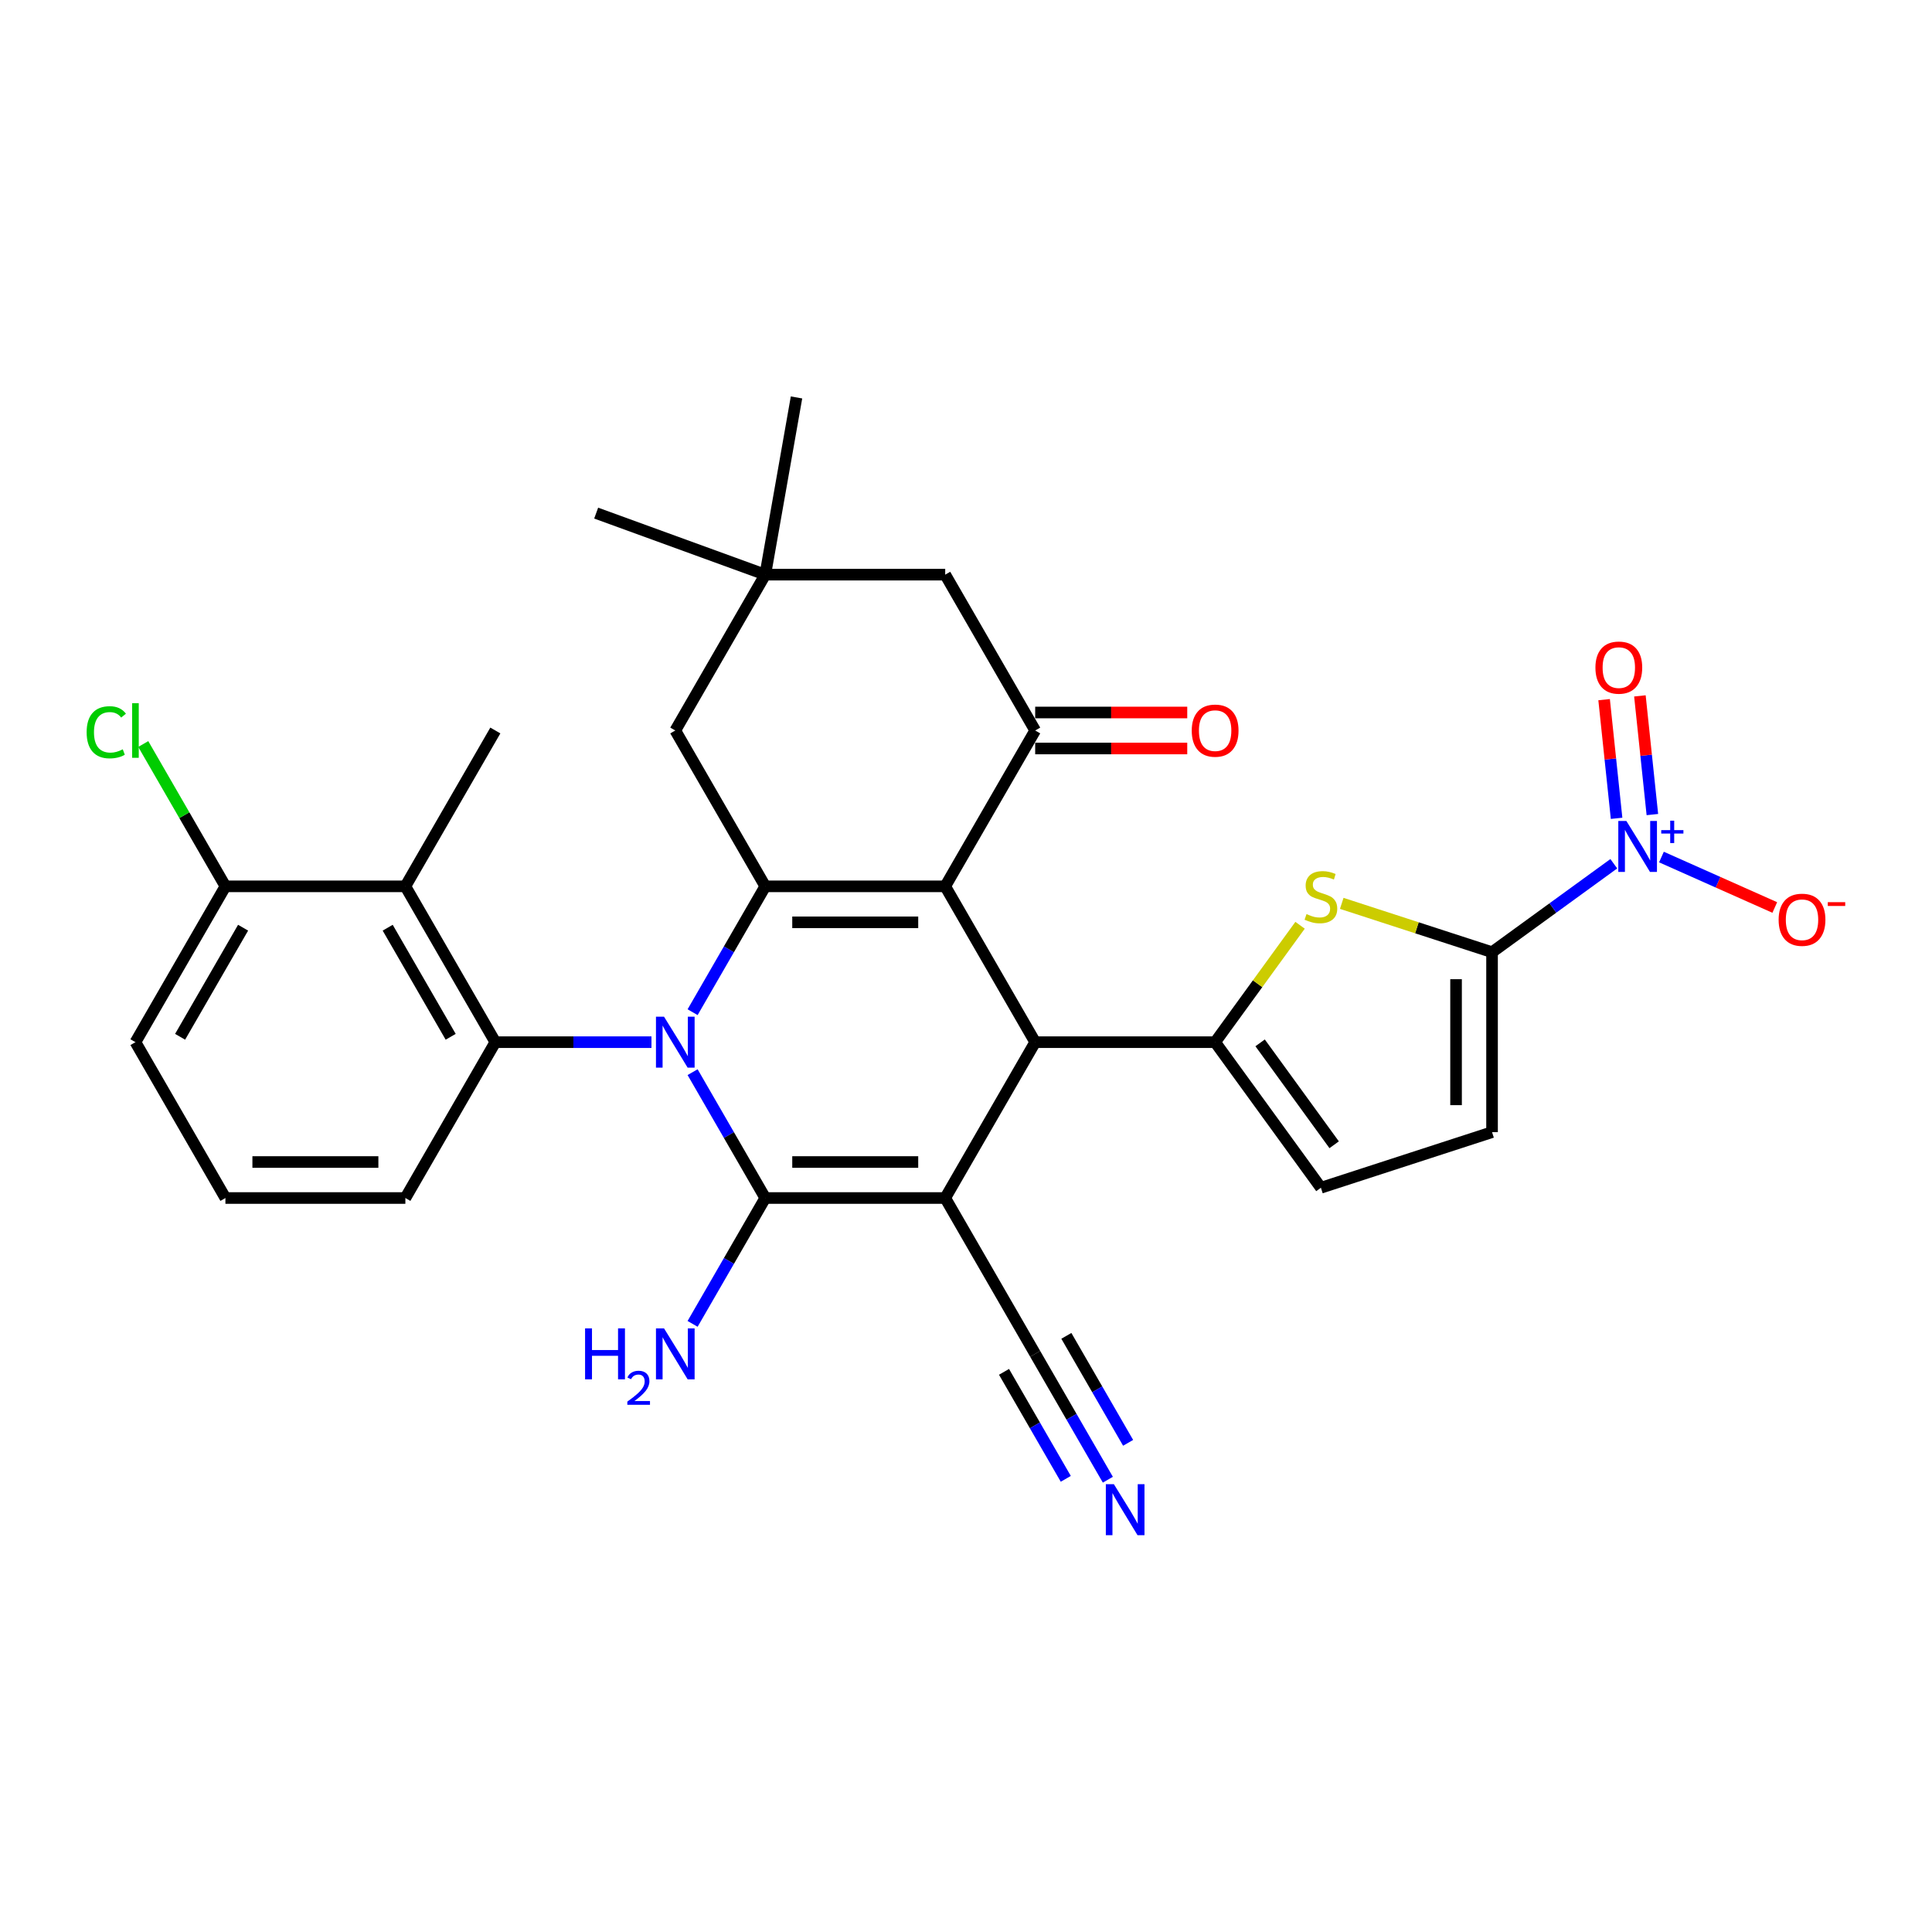 <?xml version='1.0' encoding='iso-8859-1'?>
<svg version='1.1' baseProfile='full'
              xmlns='http://www.w3.org/2000/svg'
                      xmlns:rdkit='http://www.rdkit.org/xml'
                      xmlns:xlink='http://www.w3.org/1999/xlink'
                  xml:space='preserve'
width='1000px' height='1000px' viewBox='0 0 1000 1000'>
<!-- END OF HEADER -->
<rect style='opacity:1.0;fill:#FFFFFF;stroke:none' width='1000' height='1000' x='0' y='0'> </rect>
<path class='bond-1' d='M 358.488,554.945 L 377.294,587.517' style='fill:none;fill-rule:evenodd;stroke:#0000FF;stroke-width:6px;stroke-linecap:butt;stroke-linejoin:miter;stroke-opacity:1' />
<path class='bond-1' d='M 377.294,587.517 L 396.099,620.09' style='fill:none;fill-rule:evenodd;stroke:#000000;stroke-width:6px;stroke-linecap:butt;stroke-linejoin:miter;stroke-opacity:1' />
<path class='bond-3' d='M 358.488,523.91 L 377.294,491.338' style='fill:none;fill-rule:evenodd;stroke:#0000FF;stroke-width:6px;stroke-linecap:butt;stroke-linejoin:miter;stroke-opacity:1' />
<path class='bond-3' d='M 377.294,491.338 L 396.099,458.765' style='fill:none;fill-rule:evenodd;stroke:#000000;stroke-width:6px;stroke-linecap:butt;stroke-linejoin:miter;stroke-opacity:1' />
<path class='bond-7' d='M 337.197,539.427 L 296.792,539.427' style='fill:none;fill-rule:evenodd;stroke:#0000FF;stroke-width:6px;stroke-linecap:butt;stroke-linejoin:miter;stroke-opacity:1' />
<path class='bond-7' d='M 296.792,539.427 L 256.388,539.427' style='fill:none;fill-rule:evenodd;stroke:#000000;stroke-width:6px;stroke-linecap:butt;stroke-linejoin:miter;stroke-opacity:1' />
<path class='bond-0' d='M 489.24,620.09 L 396.099,620.09' style='fill:none;fill-rule:evenodd;stroke:#000000;stroke-width:6px;stroke-linecap:butt;stroke-linejoin:miter;stroke-opacity:1' />
<path class='bond-0' d='M 475.269,601.462 L 410.07,601.462' style='fill:none;fill-rule:evenodd;stroke:#000000;stroke-width:6px;stroke-linecap:butt;stroke-linejoin:miter;stroke-opacity:1' />
<path class='bond-12' d='M 489.24,620.09 L 535.811,700.752' style='fill:none;fill-rule:evenodd;stroke:#000000;stroke-width:6px;stroke-linecap:butt;stroke-linejoin:miter;stroke-opacity:1' />
<path class='bond-31' d='M 489.24,620.09 L 535.811,539.427' style='fill:none;fill-rule:evenodd;stroke:#000000;stroke-width:6px;stroke-linecap:butt;stroke-linejoin:miter;stroke-opacity:1' />
<path class='bond-21' d='M 396.099,620.09 L 377.294,652.662' style='fill:none;fill-rule:evenodd;stroke:#000000;stroke-width:6px;stroke-linecap:butt;stroke-linejoin:miter;stroke-opacity:1' />
<path class='bond-21' d='M 377.294,652.662 L 358.488,685.235' style='fill:none;fill-rule:evenodd;stroke:#0000FF;stroke-width:6px;stroke-linecap:butt;stroke-linejoin:miter;stroke-opacity:1' />
<path class='bond-2' d='M 489.24,458.765 L 396.099,458.765' style='fill:none;fill-rule:evenodd;stroke:#000000;stroke-width:6px;stroke-linecap:butt;stroke-linejoin:miter;stroke-opacity:1' />
<path class='bond-2' d='M 475.269,477.393 L 410.07,477.393' style='fill:none;fill-rule:evenodd;stroke:#000000;stroke-width:6px;stroke-linecap:butt;stroke-linejoin:miter;stroke-opacity:1' />
<path class='bond-4' d='M 489.24,458.765 L 535.811,539.427' style='fill:none;fill-rule:evenodd;stroke:#000000;stroke-width:6px;stroke-linecap:butt;stroke-linejoin:miter;stroke-opacity:1' />
<path class='bond-10' d='M 489.24,458.765 L 535.811,378.103' style='fill:none;fill-rule:evenodd;stroke:#000000;stroke-width:6px;stroke-linecap:butt;stroke-linejoin:miter;stroke-opacity:1' />
<path class='bond-16' d='M 396.099,458.765 L 349.529,378.103' style='fill:none;fill-rule:evenodd;stroke:#000000;stroke-width:6px;stroke-linecap:butt;stroke-linejoin:miter;stroke-opacity:1' />
<path class='bond-5' d='M 535.811,539.427 L 628.952,539.427' style='fill:none;fill-rule:evenodd;stroke:#000000;stroke-width:6px;stroke-linecap:butt;stroke-linejoin:miter;stroke-opacity:1' />
<path class='bond-9' d='M 628.952,539.427 L 650.932,509.174' style='fill:none;fill-rule:evenodd;stroke:#000000;stroke-width:6px;stroke-linecap:butt;stroke-linejoin:miter;stroke-opacity:1' />
<path class='bond-9' d='M 650.932,509.174 L 672.913,478.92' style='fill:none;fill-rule:evenodd;stroke:#CCCC00;stroke-width:6px;stroke-linecap:butt;stroke-linejoin:miter;stroke-opacity:1' />
<path class='bond-13' d='M 628.952,539.427 L 683.699,614.78' style='fill:none;fill-rule:evenodd;stroke:#000000;stroke-width:6px;stroke-linecap:butt;stroke-linejoin:miter;stroke-opacity:1' />
<path class='bond-13' d='M 652.234,539.781 L 690.557,592.528' style='fill:none;fill-rule:evenodd;stroke:#000000;stroke-width:6px;stroke-linecap:butt;stroke-linejoin:miter;stroke-opacity:1' />
<path class='bond-6' d='M 772.281,492.857 L 733.383,480.218' style='fill:none;fill-rule:evenodd;stroke:#000000;stroke-width:6px;stroke-linecap:butt;stroke-linejoin:miter;stroke-opacity:1' />
<path class='bond-6' d='M 733.383,480.218 L 694.484,467.579' style='fill:none;fill-rule:evenodd;stroke:#CCCC00;stroke-width:6px;stroke-linecap:butt;stroke-linejoin:miter;stroke-opacity:1' />
<path class='bond-8' d='M 772.281,492.857 L 803.791,469.963' style='fill:none;fill-rule:evenodd;stroke:#000000;stroke-width:6px;stroke-linecap:butt;stroke-linejoin:miter;stroke-opacity:1' />
<path class='bond-8' d='M 803.791,469.963 L 835.302,447.07' style='fill:none;fill-rule:evenodd;stroke:#0000FF;stroke-width:6px;stroke-linecap:butt;stroke-linejoin:miter;stroke-opacity:1' />
<path class='bond-34' d='M 772.281,492.857 L 772.281,585.998' style='fill:none;fill-rule:evenodd;stroke:#000000;stroke-width:6px;stroke-linecap:butt;stroke-linejoin:miter;stroke-opacity:1' />
<path class='bond-34' d='M 753.653,506.828 L 753.653,572.027' style='fill:none;fill-rule:evenodd;stroke:#000000;stroke-width:6px;stroke-linecap:butt;stroke-linejoin:miter;stroke-opacity:1' />
<path class='bond-11' d='M 256.388,539.427 L 209.817,458.765' style='fill:none;fill-rule:evenodd;stroke:#000000;stroke-width:6px;stroke-linecap:butt;stroke-linejoin:miter;stroke-opacity:1' />
<path class='bond-11' d='M 233.27,536.642 L 200.67,480.178' style='fill:none;fill-rule:evenodd;stroke:#000000;stroke-width:6px;stroke-linecap:butt;stroke-linejoin:miter;stroke-opacity:1' />
<path class='bond-24' d='M 256.388,539.427 L 209.817,620.09' style='fill:none;fill-rule:evenodd;stroke:#000000;stroke-width:6px;stroke-linecap:butt;stroke-linejoin:miter;stroke-opacity:1' />
<path class='bond-19' d='M 859.965,443.601 L 889.294,456.659' style='fill:none;fill-rule:evenodd;stroke:#0000FF;stroke-width:6px;stroke-linecap:butt;stroke-linejoin:miter;stroke-opacity:1' />
<path class='bond-19' d='M 889.294,456.659 L 918.623,469.716' style='fill:none;fill-rule:evenodd;stroke:#FF0000;stroke-width:6px;stroke-linecap:butt;stroke-linejoin:miter;stroke-opacity:1' />
<path class='bond-20' d='M 855.266,421.619 L 852.038,390.905' style='fill:none;fill-rule:evenodd;stroke:#0000FF;stroke-width:6px;stroke-linecap:butt;stroke-linejoin:miter;stroke-opacity:1' />
<path class='bond-20' d='M 852.038,390.905 L 848.809,360.192' style='fill:none;fill-rule:evenodd;stroke:#FF0000;stroke-width:6px;stroke-linecap:butt;stroke-linejoin:miter;stroke-opacity:1' />
<path class='bond-20' d='M 836.74,423.566 L 833.511,392.853' style='fill:none;fill-rule:evenodd;stroke:#0000FF;stroke-width:6px;stroke-linecap:butt;stroke-linejoin:miter;stroke-opacity:1' />
<path class='bond-20' d='M 833.511,392.853 L 830.283,362.139' style='fill:none;fill-rule:evenodd;stroke:#FF0000;stroke-width:6px;stroke-linecap:butt;stroke-linejoin:miter;stroke-opacity:1' />
<path class='bond-18' d='M 535.811,378.103 L 489.24,297.44' style='fill:none;fill-rule:evenodd;stroke:#000000;stroke-width:6px;stroke-linecap:butt;stroke-linejoin:miter;stroke-opacity:1' />
<path class='bond-22' d='M 535.811,387.417 L 575.163,387.417' style='fill:none;fill-rule:evenodd;stroke:#000000;stroke-width:6px;stroke-linecap:butt;stroke-linejoin:miter;stroke-opacity:1' />
<path class='bond-22' d='M 575.163,387.417 L 614.515,387.417' style='fill:none;fill-rule:evenodd;stroke:#FF0000;stroke-width:6px;stroke-linecap:butt;stroke-linejoin:miter;stroke-opacity:1' />
<path class='bond-22' d='M 535.811,368.788 L 575.163,368.788' style='fill:none;fill-rule:evenodd;stroke:#000000;stroke-width:6px;stroke-linecap:butt;stroke-linejoin:miter;stroke-opacity:1' />
<path class='bond-22' d='M 575.163,368.788 L 614.515,368.788' style='fill:none;fill-rule:evenodd;stroke:#FF0000;stroke-width:6px;stroke-linecap:butt;stroke-linejoin:miter;stroke-opacity:1' />
<path class='bond-23' d='M 209.817,458.765 L 116.676,458.765' style='fill:none;fill-rule:evenodd;stroke:#000000;stroke-width:6px;stroke-linecap:butt;stroke-linejoin:miter;stroke-opacity:1' />
<path class='bond-26' d='M 209.817,458.765 L 256.388,378.103' style='fill:none;fill-rule:evenodd;stroke:#000000;stroke-width:6px;stroke-linecap:butt;stroke-linejoin:miter;stroke-opacity:1' />
<path class='bond-15' d='M 535.811,700.752 L 554.617,733.325' style='fill:none;fill-rule:evenodd;stroke:#000000;stroke-width:6px;stroke-linecap:butt;stroke-linejoin:miter;stroke-opacity:1' />
<path class='bond-15' d='M 554.617,733.325 L 573.422,765.897' style='fill:none;fill-rule:evenodd;stroke:#0000FF;stroke-width:6px;stroke-linecap:butt;stroke-linejoin:miter;stroke-opacity:1' />
<path class='bond-15' d='M 519.678,710.066 L 535.663,737.753' style='fill:none;fill-rule:evenodd;stroke:#000000;stroke-width:6px;stroke-linecap:butt;stroke-linejoin:miter;stroke-opacity:1' />
<path class='bond-15' d='M 535.663,737.753 L 551.648,765.44' style='fill:none;fill-rule:evenodd;stroke:#0000FF;stroke-width:6px;stroke-linecap:butt;stroke-linejoin:miter;stroke-opacity:1' />
<path class='bond-15' d='M 551.943,691.438 L 567.928,719.125' style='fill:none;fill-rule:evenodd;stroke:#000000;stroke-width:6px;stroke-linecap:butt;stroke-linejoin:miter;stroke-opacity:1' />
<path class='bond-15' d='M 567.928,719.125 L 583.913,746.812' style='fill:none;fill-rule:evenodd;stroke:#0000FF;stroke-width:6px;stroke-linecap:butt;stroke-linejoin:miter;stroke-opacity:1' />
<path class='bond-14' d='M 683.699,614.78 L 772.281,585.998' style='fill:none;fill-rule:evenodd;stroke:#000000;stroke-width:6px;stroke-linecap:butt;stroke-linejoin:miter;stroke-opacity:1' />
<path class='bond-17' d='M 349.529,378.103 L 396.099,297.44' style='fill:none;fill-rule:evenodd;stroke:#000000;stroke-width:6px;stroke-linecap:butt;stroke-linejoin:miter;stroke-opacity:1' />
<path class='bond-28' d='M 396.099,297.44 L 308.575,265.584' style='fill:none;fill-rule:evenodd;stroke:#000000;stroke-width:6px;stroke-linecap:butt;stroke-linejoin:miter;stroke-opacity:1' />
<path class='bond-29' d='M 396.099,297.44 L 412.273,205.714' style='fill:none;fill-rule:evenodd;stroke:#000000;stroke-width:6px;stroke-linecap:butt;stroke-linejoin:miter;stroke-opacity:1' />
<path class='bond-32' d='M 396.099,297.44 L 489.24,297.44' style='fill:none;fill-rule:evenodd;stroke:#000000;stroke-width:6px;stroke-linecap:butt;stroke-linejoin:miter;stroke-opacity:1' />
<path class='bond-25' d='M 116.676,458.765 L 95.412,421.935' style='fill:none;fill-rule:evenodd;stroke:#000000;stroke-width:6px;stroke-linecap:butt;stroke-linejoin:miter;stroke-opacity:1' />
<path class='bond-25' d='M 95.412,421.935 L 74.148,385.104' style='fill:none;fill-rule:evenodd;stroke:#00CC00;stroke-width:6px;stroke-linecap:butt;stroke-linejoin:miter;stroke-opacity:1' />
<path class='bond-33' d='M 116.676,458.765 L 70.106,539.427' style='fill:none;fill-rule:evenodd;stroke:#000000;stroke-width:6px;stroke-linecap:butt;stroke-linejoin:miter;stroke-opacity:1' />
<path class='bond-33' d='M 125.823,480.178 L 93.224,536.642' style='fill:none;fill-rule:evenodd;stroke:#000000;stroke-width:6px;stroke-linecap:butt;stroke-linejoin:miter;stroke-opacity:1' />
<path class='bond-27' d='M 209.817,620.09 L 116.676,620.09' style='fill:none;fill-rule:evenodd;stroke:#000000;stroke-width:6px;stroke-linecap:butt;stroke-linejoin:miter;stroke-opacity:1' />
<path class='bond-27' d='M 195.846,601.462 L 130.648,601.462' style='fill:none;fill-rule:evenodd;stroke:#000000;stroke-width:6px;stroke-linecap:butt;stroke-linejoin:miter;stroke-opacity:1' />
<path class='bond-30' d='M 116.676,620.09 L 70.106,539.427' style='fill:none;fill-rule:evenodd;stroke:#000000;stroke-width:6px;stroke-linecap:butt;stroke-linejoin:miter;stroke-opacity:1' />
<path  class='atom-0' d='M 343.698 526.239
L 352.342 540.21
Q 353.199 541.588, 354.577 544.084
Q 355.956 546.581, 356.03 546.73
L 356.03 526.239
L 359.532 526.239
L 359.532 552.616
L 355.918 552.616
L 346.641 537.341
Q 345.561 535.553, 344.406 533.504
Q 343.288 531.455, 342.953 530.821
L 342.953 552.616
L 339.526 552.616
L 339.526 526.239
L 343.698 526.239
' fill='#0000FF'/>
<path  class='atom-9' d='M 841.803 424.921
L 850.446 438.892
Q 851.303 440.271, 852.682 442.767
Q 854.06 445.263, 854.135 445.412
L 854.135 424.921
L 857.637 424.921
L 857.637 451.299
L 854.023 451.299
L 844.746 436.024
Q 843.666 434.235, 842.511 432.186
Q 841.393 430.137, 841.058 429.504
L 841.058 451.299
L 837.63 451.299
L 837.63 424.921
L 841.803 424.921
' fill='#0000FF'/>
<path  class='atom-9' d='M 859.85 429.676
L 864.497 429.676
L 864.497 424.783
L 866.563 424.783
L 866.563 429.676
L 871.333 429.676
L 871.333 431.446
L 866.563 431.446
L 866.563 436.364
L 864.497 436.364
L 864.497 431.446
L 859.85 431.446
L 859.85 429.676
' fill='#0000FF'/>
<path  class='atom-10' d='M 676.247 473.128
Q 676.545 473.24, 677.775 473.761
Q 679.004 474.283, 680.346 474.618
Q 681.724 474.916, 683.065 474.916
Q 685.561 474.916, 687.014 473.724
Q 688.467 472.495, 688.467 470.371
Q 688.467 468.918, 687.722 468.024
Q 687.014 467.13, 685.897 466.645
Q 684.779 466.161, 682.916 465.602
Q 680.569 464.894, 679.153 464.224
Q 677.775 463.553, 676.769 462.137
Q 675.8 460.722, 675.8 458.337
Q 675.8 455.022, 678.036 452.972
Q 680.308 450.923, 684.779 450.923
Q 687.834 450.923, 691.299 452.376
L 690.442 455.245
Q 687.275 453.941, 684.891 453.941
Q 682.32 453.941, 680.904 455.022
Q 679.489 456.065, 679.526 457.89
Q 679.526 459.306, 680.234 460.163
Q 680.979 461.02, 682.022 461.504
Q 683.103 461.988, 684.891 462.547
Q 687.275 463.292, 688.691 464.038
Q 690.107 464.783, 691.113 466.31
Q 692.156 467.8, 692.156 470.371
Q 692.156 474.022, 689.697 475.997
Q 687.275 477.934, 683.214 477.934
Q 680.867 477.934, 679.079 477.413
Q 677.328 476.928, 675.241 476.071
L 676.247 473.128
' fill='#CCCC00'/>
<path  class='atom-16' d='M 576.551 768.226
L 585.194 782.197
Q 586.051 783.576, 587.429 786.072
Q 588.808 788.568, 588.882 788.717
L 588.882 768.226
L 592.385 768.226
L 592.385 794.603
L 588.771 794.603
L 579.494 779.328
Q 578.413 777.54, 577.258 775.491
Q 576.141 773.442, 575.805 772.809
L 575.805 794.603
L 572.378 794.603
L 572.378 768.226
L 576.551 768.226
' fill='#0000FF'/>
<path  class='atom-20' d='M 920.614 476.068
Q 920.614 469.735, 923.743 466.195
Q 926.873 462.656, 932.722 462.656
Q 938.571 462.656, 941.701 466.195
Q 944.83 469.735, 944.83 476.068
Q 944.83 482.477, 941.664 486.128
Q 938.497 489.742, 932.722 489.742
Q 926.91 489.742, 923.743 486.128
Q 920.614 482.514, 920.614 476.068
M 932.722 486.761
Q 936.746 486.761, 938.907 484.079
Q 941.105 481.359, 941.105 476.068
Q 941.105 470.89, 938.907 468.282
Q 936.746 465.637, 932.722 465.637
Q 928.698 465.637, 926.5 468.245
Q 924.339 470.853, 924.339 476.068
Q 924.339 481.396, 926.5 484.079
Q 928.698 486.761, 932.722 486.761
' fill='#FF0000'/>
<path  class='atom-20' d='M 946.06 466.961
L 955.084 466.961
L 955.084 468.929
L 946.06 468.929
L 946.06 466.961
' fill='#FF0000'/>
<path  class='atom-21' d='M 825.789 345.554
Q 825.789 339.22, 828.919 335.681
Q 832.048 332.142, 837.898 332.142
Q 843.747 332.142, 846.876 335.681
Q 850.006 339.22, 850.006 345.554
Q 850.006 351.962, 846.839 355.613
Q 843.672 359.227, 837.898 359.227
Q 832.086 359.227, 828.919 355.613
Q 825.789 351.999, 825.789 345.554
M 837.898 356.246
Q 841.921 356.246, 844.082 353.564
Q 846.28 350.844, 846.28 345.554
Q 846.28 340.375, 844.082 337.767
Q 841.921 335.122, 837.898 335.122
Q 833.874 335.122, 831.676 337.73
Q 829.515 340.338, 829.515 345.554
Q 829.515 350.882, 831.676 353.564
Q 833.874 356.246, 837.898 356.246
' fill='#FF0000'/>
<path  class='atom-22' d='M 302.835 687.564
L 306.411 687.564
L 306.411 698.778
L 319.898 698.778
L 319.898 687.564
L 323.475 687.564
L 323.475 713.941
L 319.898 713.941
L 319.898 701.758
L 306.411 701.758
L 306.411 713.941
L 302.835 713.941
L 302.835 687.564
' fill='#0000FF'/>
<path  class='atom-22' d='M 324.753 713.016
Q 325.393 711.368, 326.917 710.458
Q 328.442 709.524, 330.556 709.524
Q 333.187 709.524, 334.663 710.95
Q 336.138 712.376, 336.138 714.909
Q 336.138 717.491, 334.22 719.901
Q 332.327 722.31, 328.393 725.163
L 336.433 725.163
L 336.433 727.13
L 324.704 727.13
L 324.704 725.482
Q 327.95 723.171, 329.868 721.45
Q 331.81 719.728, 332.745 718.179
Q 333.679 716.63, 333.679 715.032
Q 333.679 713.36, 332.843 712.425
Q 332.007 711.491, 330.556 711.491
Q 329.155 711.491, 328.22 712.057
Q 327.286 712.622, 326.622 713.876
L 324.753 713.016
' fill='#0000FF'/>
<path  class='atom-22' d='M 343.698 687.564
L 352.342 701.535
Q 353.199 702.913, 354.577 705.409
Q 355.956 707.906, 356.03 708.055
L 356.03 687.564
L 359.532 687.564
L 359.532 713.941
L 355.918 713.941
L 346.641 698.666
Q 345.561 696.878, 344.406 694.829
Q 343.288 692.779, 342.953 692.146
L 342.953 713.941
L 339.526 713.941
L 339.526 687.564
L 343.698 687.564
' fill='#0000FF'/>
<path  class='atom-23' d='M 616.843 378.177
Q 616.843 371.843, 619.973 368.304
Q 623.102 364.765, 628.952 364.765
Q 634.801 364.765, 637.931 368.304
Q 641.06 371.843, 641.06 378.177
Q 641.06 384.585, 637.893 388.236
Q 634.726 391.85, 628.952 391.85
Q 623.14 391.85, 619.973 388.236
Q 616.843 384.622, 616.843 378.177
M 628.952 388.87
Q 632.975 388.87, 635.136 386.187
Q 637.334 383.467, 637.334 378.177
Q 637.334 372.998, 635.136 370.39
Q 632.975 367.745, 628.952 367.745
Q 624.928 367.745, 622.73 370.353
Q 620.569 372.961, 620.569 378.177
Q 620.569 383.505, 622.73 386.187
Q 624.928 388.87, 628.952 388.87
' fill='#FF0000'/>
<path  class='atom-26' d='M 44.846 379.015
Q 44.846 372.458, 47.901 369.031
Q 50.993 365.566, 56.843 365.566
Q 62.282 365.566, 65.188 369.403
L 62.729 371.415
Q 60.606 368.621, 56.843 368.621
Q 52.856 368.621, 50.733 371.303
Q 48.646 373.948, 48.646 379.015
Q 48.646 384.231, 50.807 386.914
Q 53.005 389.596, 57.252 389.596
Q 60.158 389.596, 63.549 387.845
L 64.592 390.639
Q 63.214 391.533, 61.127 392.055
Q 59.041 392.577, 56.731 392.577
Q 50.993 392.577, 47.901 389.075
Q 44.846 385.572, 44.846 379.015
' fill='#00CC00'/>
<path  class='atom-26' d='M 68.392 363.964
L 71.82 363.964
L 71.82 392.241
L 68.392 392.241
L 68.392 363.964
' fill='#00CC00'/>
</svg>
